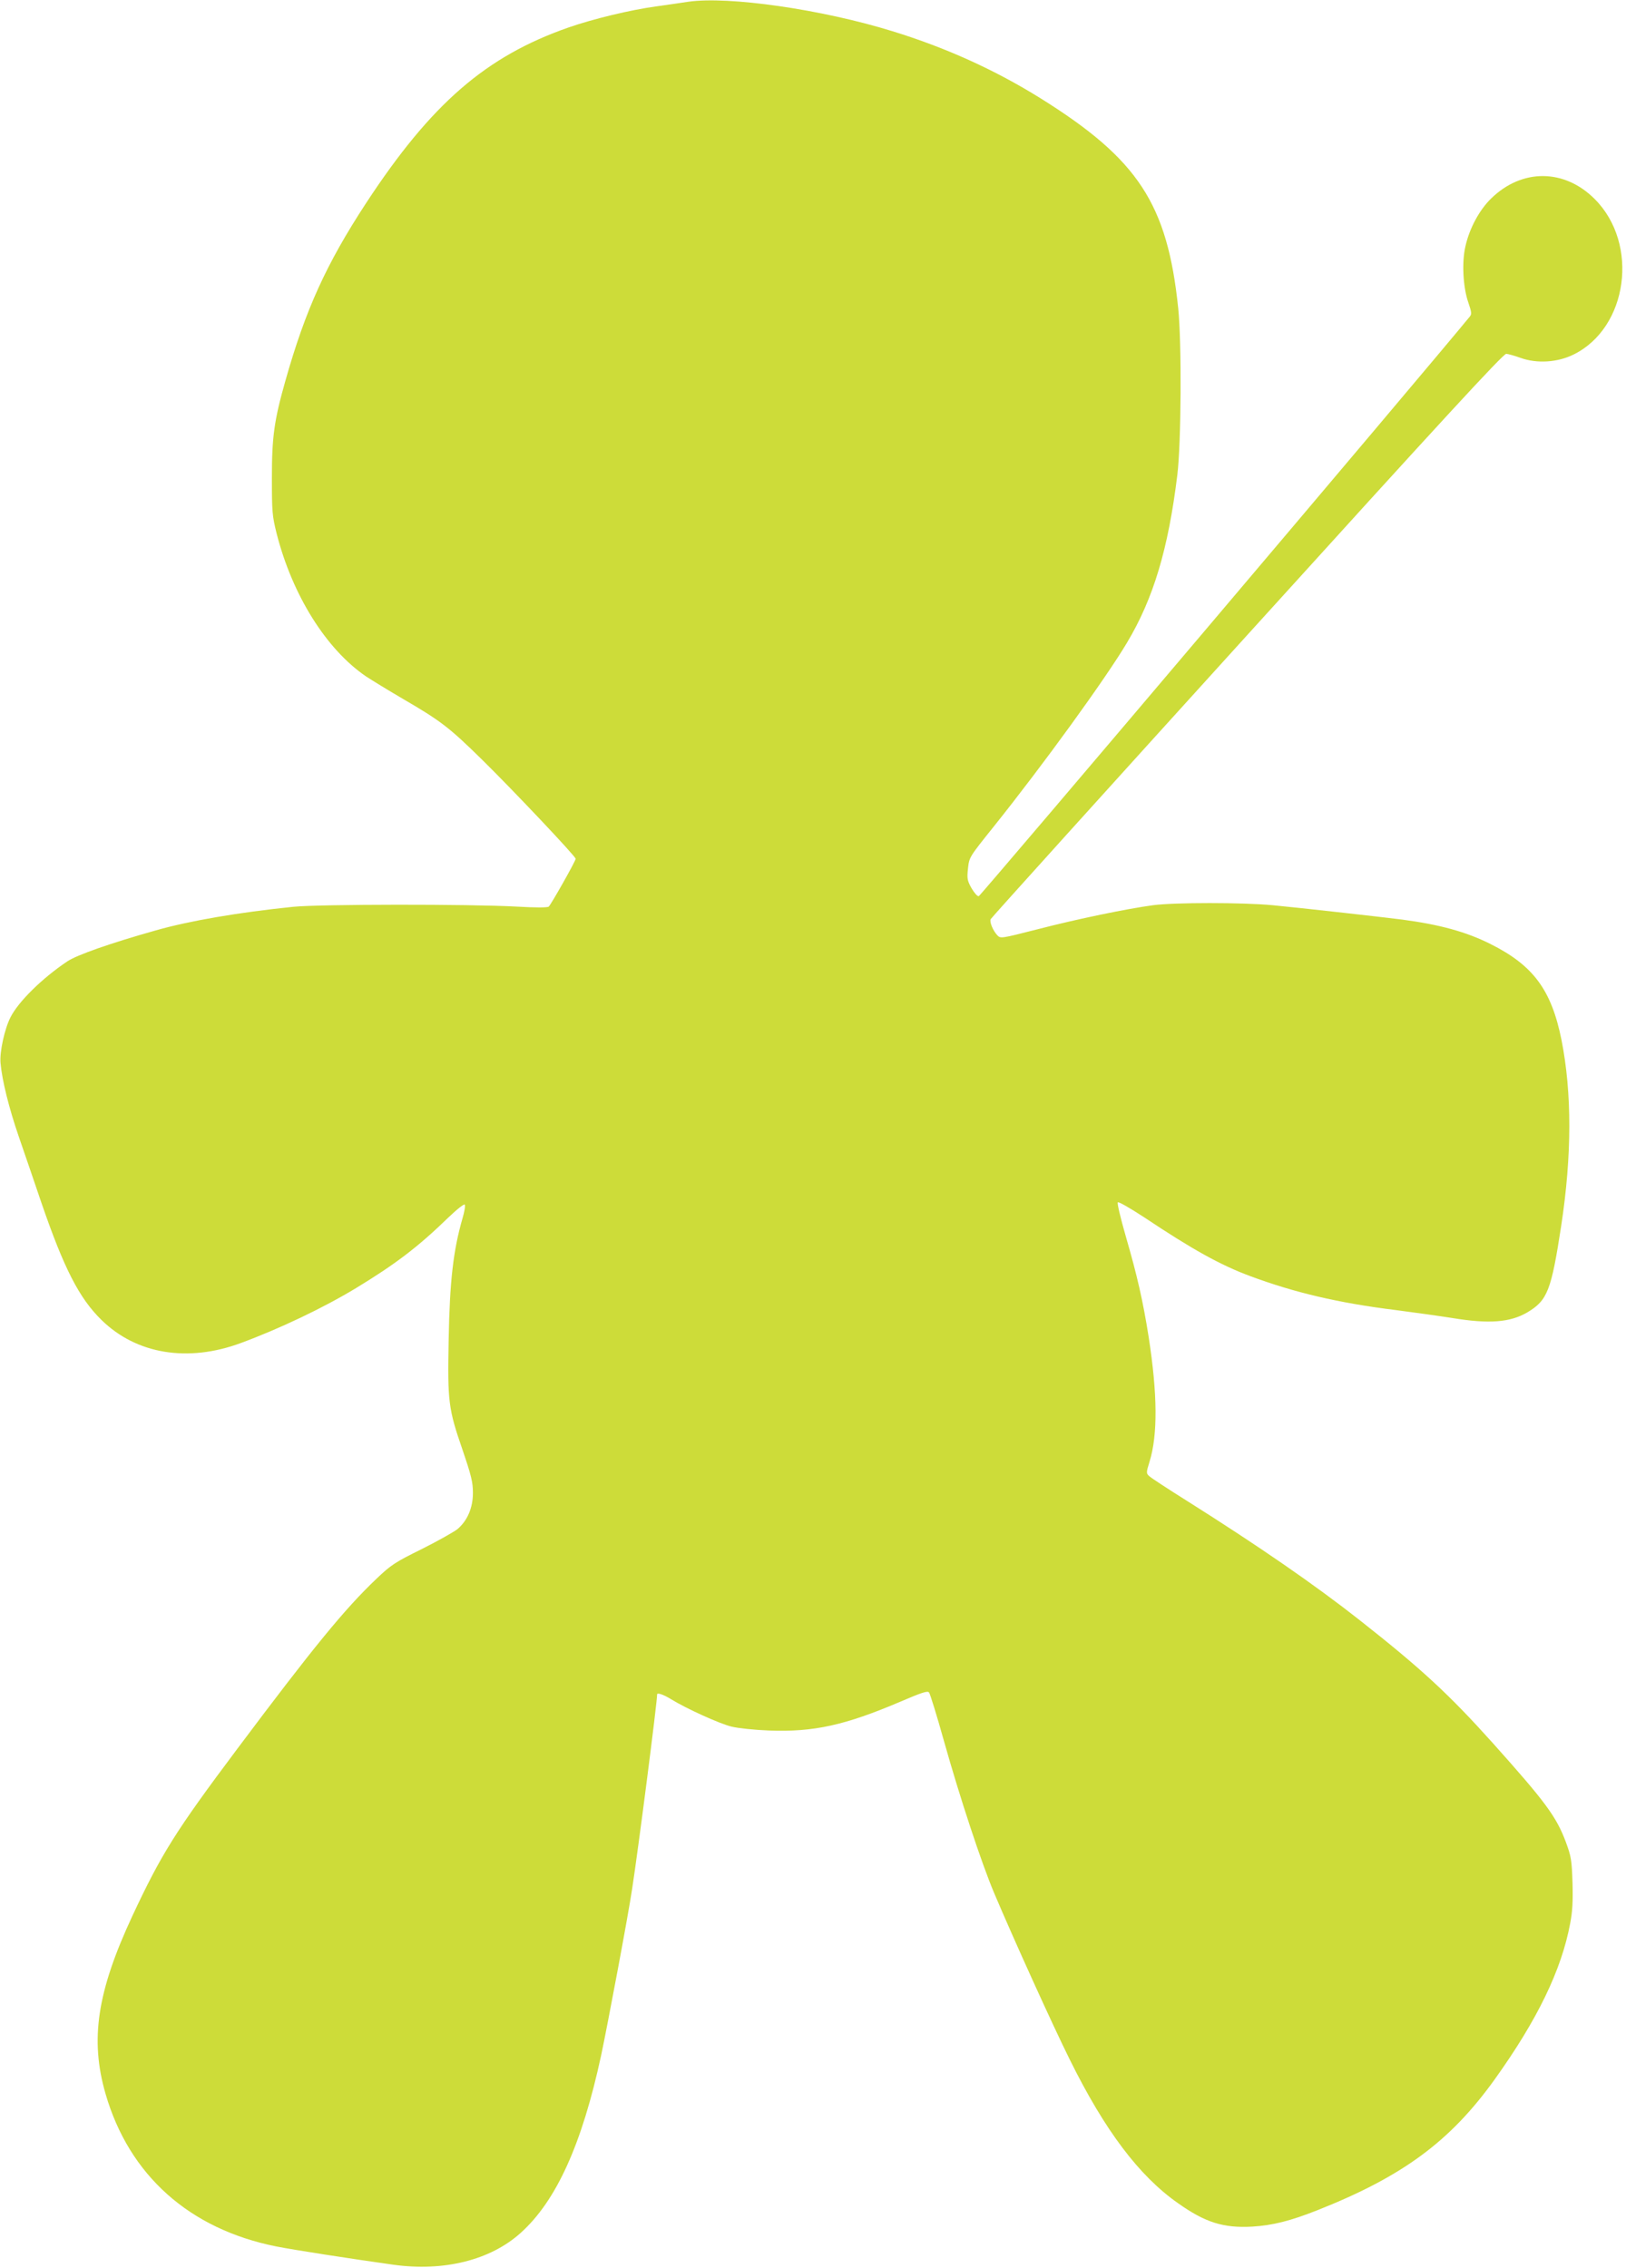 <?xml version="1.0" standalone="no"?>
<!DOCTYPE svg PUBLIC "-//W3C//DTD SVG 20010904//EN"
 "http://www.w3.org/TR/2001/REC-SVG-20010904/DTD/svg10.dtd">
<svg version="1.0" xmlns="http://www.w3.org/2000/svg"
 width="918pt" height="1280pt" viewBox="0 0 918 1280"
 preserveAspectRatio="xMidYMid meet">
<g transform="translate(0,1280) scale(0.1,-0.1)"
fill="#cddc39" stroke="none">
<path d="M3885 12790 c-33 -5 -114 -17 -180 -26 -146 -20 -354 -70 -495 -119
-467 -163 -775 -430 -1143 -991 -225 -344 -342 -601 -456 -1004 -63 -222 -76
-316 -76 -545 0 -195 2 -217 27 -317 89 -348 280 -653 505 -806 32 -21 125
-78 207 -126 213 -124 261 -160 450 -346 169 -166 526 -543 526 -557 0 -13
-140 -260 -152 -270 -8 -6 -75 -6 -178 0 -271 15 -1115 14 -1265 -1 -311 -32
-585 -79 -775 -133 -262 -74 -446 -139 -500 -175 -143 -96 -276 -227 -321
-316 -33 -65 -62 -196 -56 -258 9 -99 47 -252 103 -415 30 -88 89 -258 129
-377 126 -366 212 -535 338 -658 197 -193 487 -241 787 -130 219 81 465 198
650 310 222 135 349 231 521 398 50 48 90 79 93 73 4 -6 -2 -41 -13 -78 -52
-181 -72 -352 -78 -685 -7 -350 -1 -391 78 -620 50 -147 59 -183 59 -244 0
-84 -31 -157 -88 -205 -21 -16 -111 -67 -201 -112 -150 -74 -173 -89 -255
-167 -179 -170 -356 -386 -786 -960 -350 -467 -428 -592 -592 -942 -200 -429
-241 -699 -152 -1006 133 -459 473 -763 964 -861 95 -19 418 -69 660 -103 286
-40 549 26 719 179 202 181 347 502 455 1003 38 180 153 791 175 940 35 226
141 1052 141 1097 0 11 36 -1 78 -27 86 -53 275 -139 342 -155 36 -9 130 -19
210 -22 254 -10 432 30 744 163 119 51 152 62 161 52 6 -7 44 -130 84 -273 90
-320 211 -687 284 -860 107 -253 329 -743 427 -940 198 -400 391 -656 611
-810 154 -109 256 -141 419 -132 115 7 215 32 369 93 482 191 749 389 999 737
241 336 378 618 427 882 13 67 16 125 13 230 -4 127 -8 148 -37 227 -54 145
-115 227 -412 559 -247 275 -402 419 -754 696 -249 196 -567 416 -975 673
-107 67 -203 130 -212 139 -17 15 -17 20 2 81 47 152 45 382 -5 705 -32 202
-64 343 -129 567 -29 101 -50 187 -45 192 4 5 70 -33 151 -86 270 -180 428
-268 598 -331 248 -92 496 -151 820 -191 107 -14 251 -34 320 -45 206 -34 326
-25 423 32 114 68 135 123 191 487 61 400 61 751 2 1050 -57 283 -159 421
-401 542 -137 69 -288 110 -500 138 -134 17 -592 68 -730 81 -169 16 -554 16
-675 0 -148 -20 -425 -77 -653 -136 -208 -53 -208 -53 -227 -33 -24 26 -44 74
-37 90 3 7 655 729 1448 1603 1099 1212 1447 1590 1463 1588 12 -1 48 -11 81
-23 92 -33 208 -26 299 19 307 151 372 624 120 877 -171 172 -411 174 -585 4
-66 -64 -122 -167 -145 -268 -22 -91 -14 -235 16 -320 18 -53 20 -65 8 -79
-242 -296 -2762 -3269 -2772 -3271 -8 -2 -25 18 -41 45 -24 43 -26 54 -20 111
7 64 7 64 144 235 281 351 634 838 754 1040 149 249 233 529 284 947 22 180
25 745 5 940 -61 589 -226 841 -777 1185 -257 160 -532 285 -837 379 -401 124
-927 199 -1153 166z"/>
</g>
</svg>
